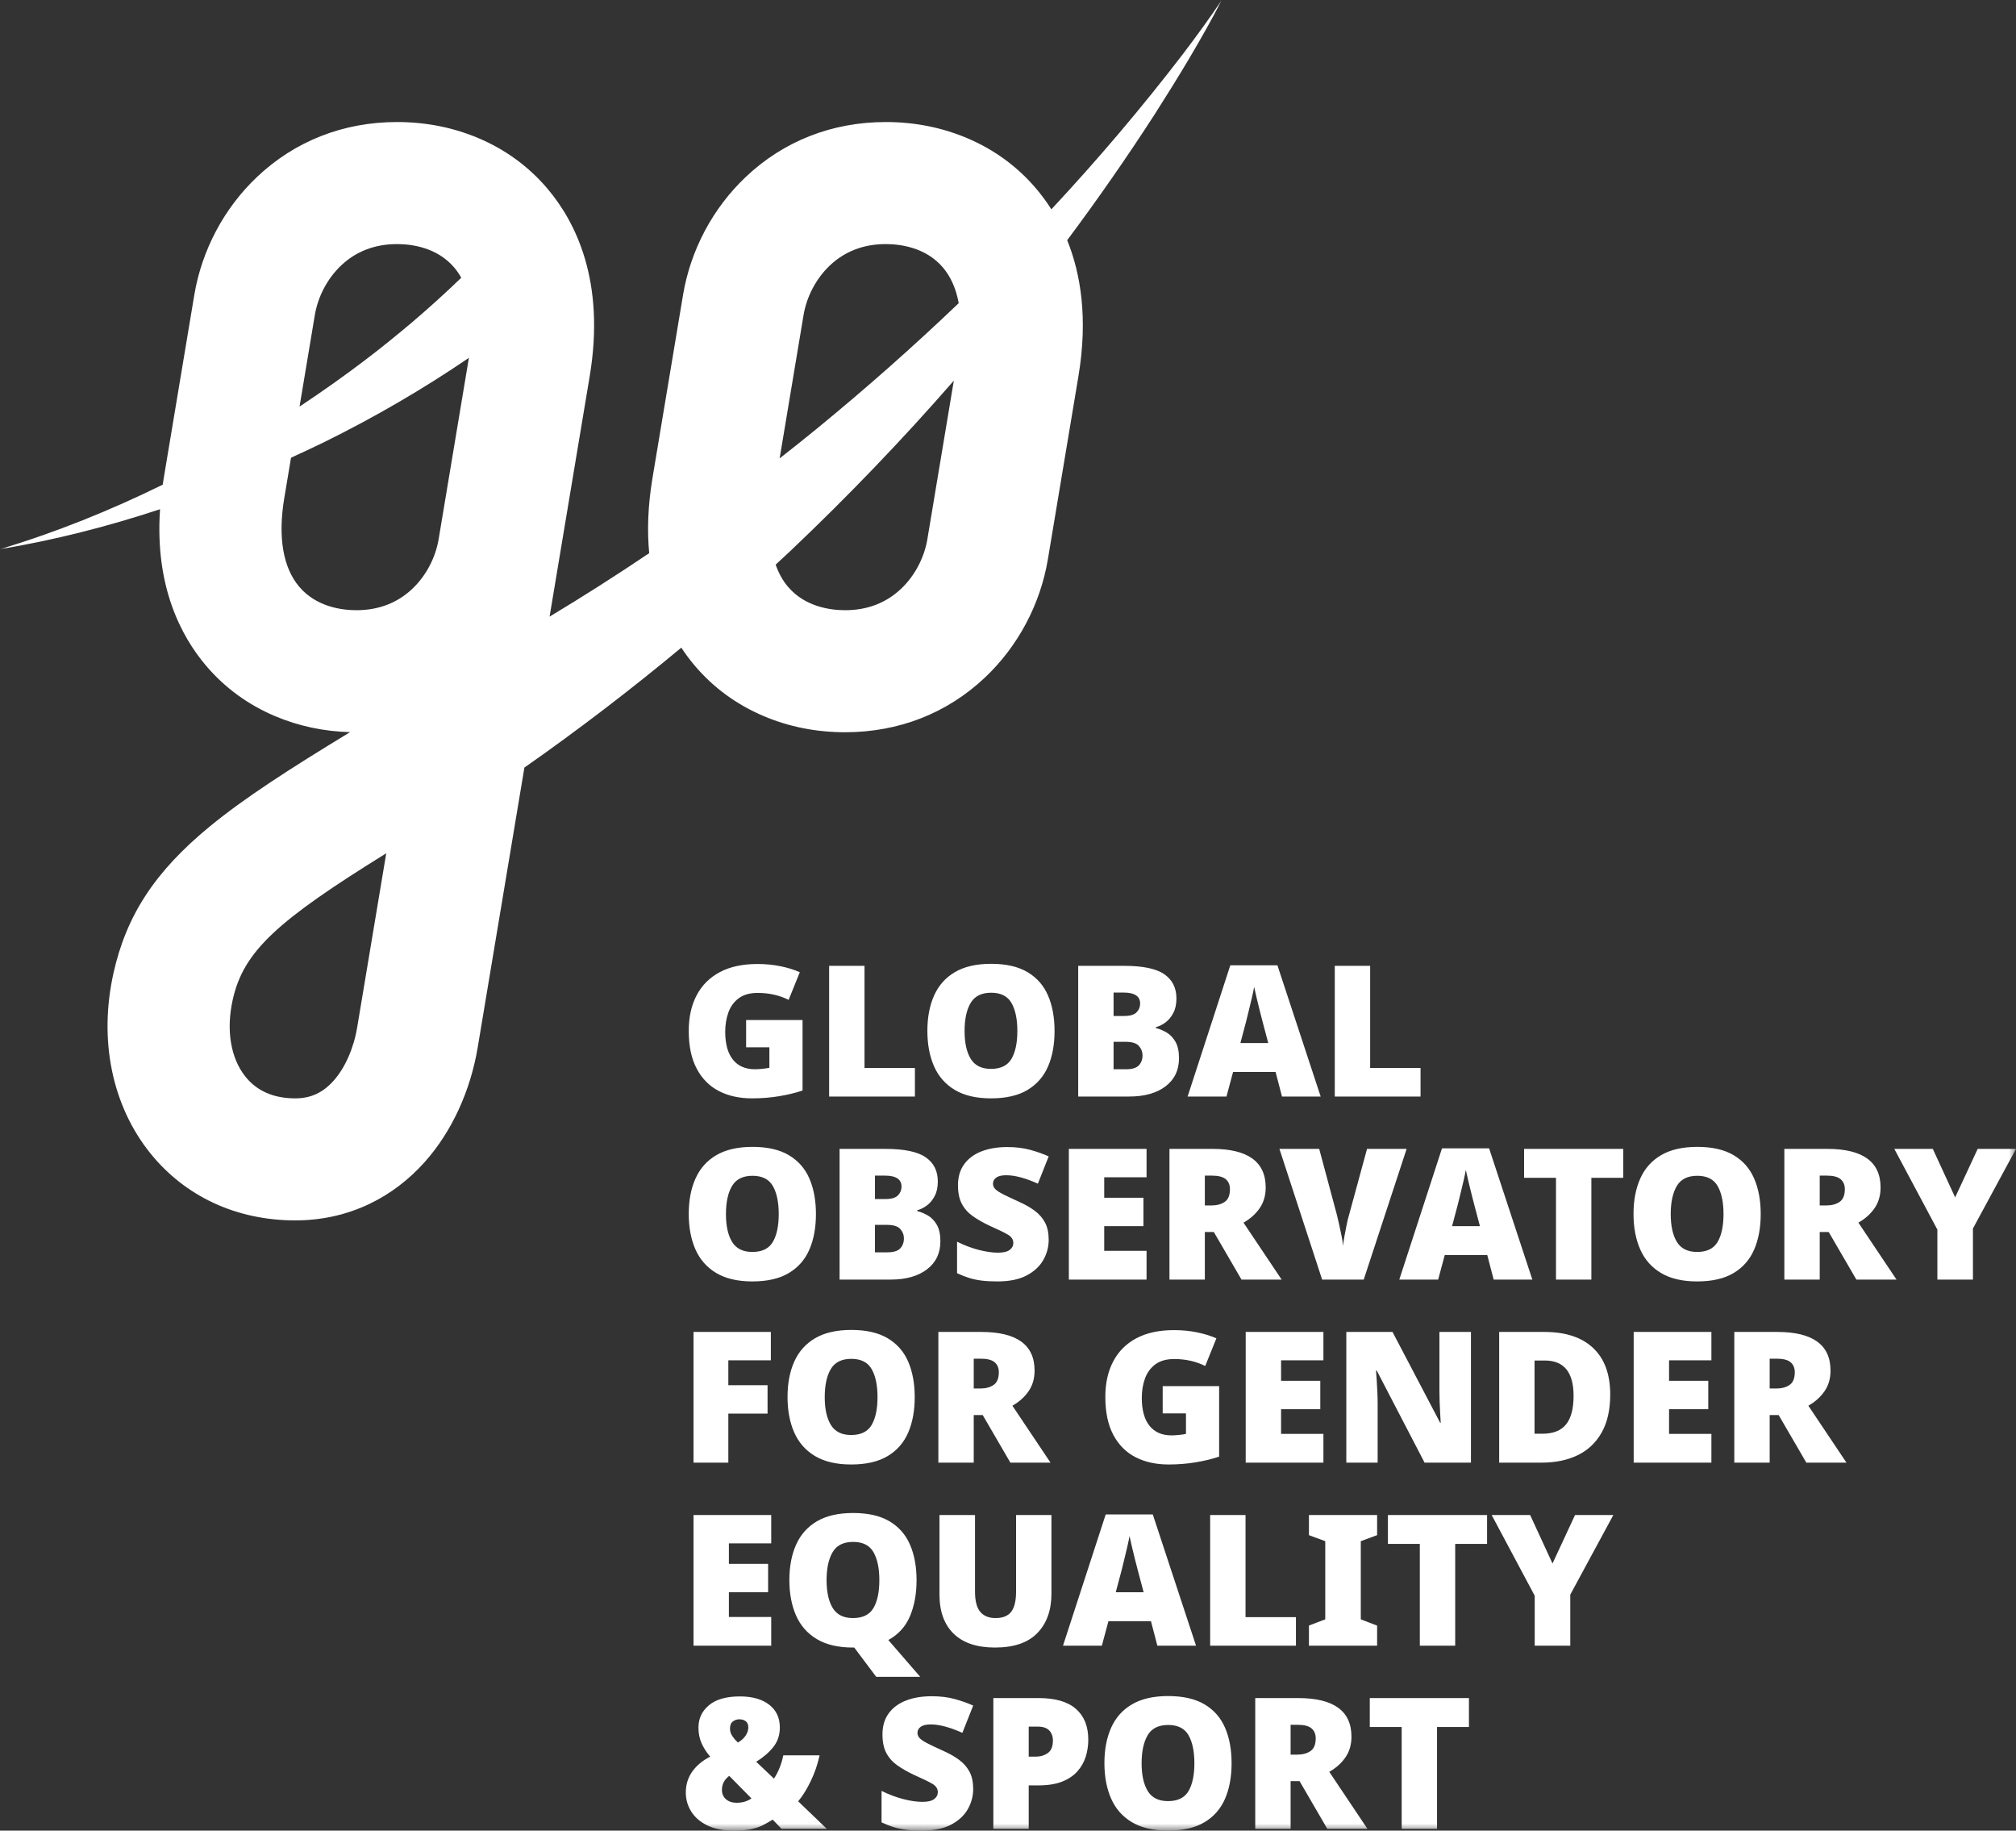 <?xml version="1.0" encoding="UTF-8"?>
<svg xmlns="http://www.w3.org/2000/svg" width="141" height="128" viewBox="0 0 141 128" fill="none">
  <rect x="0" y="0" width="141" height="128" fill="#333333" stroke="none"/>
  <g clip-path="url(#clip0_127_389)">
    <mask id="mask0_127_389" style="mask-type:luminance" maskUnits="userSpaceOnUse" x="0" y="0" width="141" height="128">
      <path d="M141 0H0V128H141V0Z" fill="white"></path>
    </mask>
    <g mask="url(#mask0_127_389)">
      <path d="M85.454 1.06667e-08C84.594 1.285 83.68 2.53 82.749 3.76C79.856 7.534 76.775 11.159 73.533 14.637C73.188 14.091 72.826 13.61 72.47 13.19C71.165 11.651 69.541 10.463 67.643 9.659C65.88 8.912 63.966 8.533 61.955 8.533C58.201 8.533 54.815 9.86 52.162 12.369C49.855 14.552 48.295 17.486 47.77 20.632L45.634 33.432C45.307 35.392 45.259 37.135 45.405 38.678C43.12 40.218 40.796 41.699 38.438 43.116L41.245 26.301C42.355 19.653 40.249 15.502 38.288 13.19C36.983 11.651 35.359 10.463 33.461 9.659C31.698 8.912 29.784 8.533 27.773 8.533C24.019 8.533 20.633 9.86 17.98 12.369C15.673 14.552 14.114 17.486 13.588 20.632L11.452 33.432C11.426 33.586 11.403 33.738 11.381 33.89C7.713 35.691 3.914 37.223 0 38.4C3.797 37.769 7.536 36.815 11.194 35.606C10.82 41.001 12.671 44.495 14.409 46.544C15.714 48.082 17.338 49.27 19.236 50.074C20.87 50.766 22.633 51.142 24.483 51.194C20.228 53.78 17.1 55.795 14.677 57.784C10.855 60.92 8.839 63.992 7.935 68.052C6.897 72.719 7.834 77.303 10.507 80.63C12.943 83.663 16.546 85.333 20.651 85.333C22.488 85.333 24.23 84.947 25.83 84.184C27.288 83.489 28.596 82.497 29.72 81.235C31.59 79.134 32.901 76.293 33.412 73.235L36.677 53.67C40.461 51.022 44.119 48.22 47.65 45.286C47.958 45.754 48.276 46.173 48.591 46.544C49.896 48.082 51.52 49.27 53.418 50.074C55.181 50.821 57.095 51.2 59.106 51.2C62.86 51.2 66.246 49.874 68.899 47.364C71.206 45.182 72.765 42.247 73.29 39.101L75.427 26.301C76.101 22.259 75.588 19.14 74.64 16.796C76.773 13.937 78.811 11.009 80.745 8.015C82.413 5.402 84.031 2.752 85.454 1.06667e-08ZM22.018 22.035C22.236 20.729 22.906 19.464 23.857 18.564C24.907 17.57 26.225 17.067 27.773 17.067C28.745 17.067 30.558 17.28 31.768 18.706C31.953 18.923 32.117 19.163 32.26 19.422C31.125 20.516 29.955 21.575 28.751 22.597C27.718 23.462 26.65 24.334 25.573 25.15C24.149 26.236 22.61 27.325 21.122 28.315C21.065 28.352 21.008 28.389 20.951 28.426L22.018 22.035ZM24.982 71.832C24.737 73.303 24.136 74.664 23.333 75.565C22.583 76.408 21.731 76.8 20.651 76.8C19.148 76.8 17.977 76.292 17.173 75.291C16.13 73.993 15.804 72.03 16.277 69.903C17.035 66.497 19.405 64.381 27.014 59.663L24.982 71.832ZM28.84 41.169C27.79 42.163 26.472 42.667 24.924 42.667C23.951 42.667 22.139 42.454 20.929 41.028C19.791 39.687 19.429 37.545 19.881 34.835L20.354 32.005C21.116 31.658 21.874 31.302 22.627 30.937C26.15 29.204 29.552 27.23 32.795 25.021L30.679 37.699C30.461 39.005 29.791 40.27 28.84 41.169ZM56.2 22.035C56.417 20.729 57.088 19.464 58.039 18.564C59.089 17.57 60.407 17.067 61.955 17.067C62.927 17.067 64.74 17.28 65.95 18.706C66.502 19.356 66.871 20.196 67.053 21.198C63.839 24.271 60.501 27.216 57.062 30.03C56.225 30.712 55.38 31.385 54.528 32.051L56.2 22.035ZM64.861 37.699C64.643 39.005 63.973 40.27 63.022 41.169C61.971 42.163 60.654 42.667 59.106 42.667C58.133 42.667 56.321 42.454 55.111 41.028C54.742 40.593 54.456 40.074 54.251 39.48C54.606 39.152 54.951 38.833 55.276 38.528C59.27 34.743 63.091 30.767 66.711 26.616L64.861 37.699Z" fill="white"></path>
      <path d="M50.28 76.288C50.942 76.629 51.713 76.8 52.594 76.8C53.26 76.8 53.899 76.749 54.51 76.646C55.121 76.544 55.661 76.412 56.131 76.25V71.322H52.184V73.229H53.811V74.662C53.7 74.688 53.54 74.712 53.331 74.733C53.121 74.754 52.944 74.765 52.799 74.765C52.132 74.765 51.62 74.541 51.261 74.093C50.902 73.645 50.722 72.994 50.722 72.141C50.722 71.646 50.797 71.194 50.946 70.784C51.096 70.374 51.337 70.046 51.671 69.798C52.004 69.551 52.444 69.427 52.991 69.427C53.393 69.427 53.773 69.468 54.132 69.549C54.491 69.63 54.832 69.751 55.157 69.913L55.939 67.981C55.563 67.81 55.119 67.671 54.606 67.565C54.093 67.458 53.55 67.405 52.978 67.405C51.935 67.405 51.057 67.595 50.344 67.974C49.63 68.354 49.09 68.894 48.723 69.594C48.355 70.293 48.171 71.121 48.171 72.077C48.171 73.144 48.357 74.027 48.729 74.726C49.101 75.426 49.618 75.947 50.28 76.288ZM63.989 74.675H60.464V67.533H57.99V76.672H63.989V74.675ZM66.783 76.211C67.441 76.604 68.283 76.8 69.308 76.8C70.359 76.8 71.212 76.604 71.866 76.211C72.519 75.819 72.998 75.27 73.301 74.566C73.605 73.862 73.756 73.037 73.756 72.09C73.756 71.142 73.605 70.317 73.301 69.613C72.998 68.909 72.519 68.363 71.866 67.974C71.212 67.586 70.364 67.392 69.321 67.392C68.296 67.392 67.454 67.584 66.796 67.968C66.138 68.352 65.651 68.896 65.335 69.6C65.019 70.304 64.861 71.13 64.861 72.077C64.861 73.024 65.016 73.852 65.328 74.56C65.64 75.268 66.125 75.819 66.783 76.211ZM67.886 70.131C68.168 69.653 68.646 69.414 69.321 69.414C69.996 69.414 70.47 69.653 70.744 70.131C71.017 70.609 71.154 71.262 71.154 72.09C71.154 72.917 71.017 73.566 70.744 74.035C70.47 74.504 69.992 74.739 69.308 74.739C68.65 74.739 68.178 74.504 67.892 74.035C67.606 73.566 67.463 72.917 67.463 72.09C67.463 71.262 67.603 70.609 67.886 70.131ZM81.524 75.955C82.148 75.477 82.46 74.825 82.46 73.997C82.46 73.51 82.376 73.124 82.21 72.838C82.043 72.553 81.836 72.337 81.588 72.192C81.34 72.047 81.092 71.945 80.845 71.885V71.821C81.076 71.761 81.3 71.65 81.518 71.488C81.736 71.326 81.917 71.106 82.062 70.829C82.208 70.552 82.28 70.212 82.28 69.811C82.28 69.077 81.998 68.514 81.434 68.122C80.87 67.729 79.926 67.533 78.602 67.533H75.41V76.672H78.973C80.05 76.672 80.9 76.433 81.524 75.955ZM77.884 69.402H78.576C79.353 69.402 79.742 69.658 79.742 70.17C79.742 70.409 79.659 70.613 79.492 70.784C79.326 70.955 79.037 71.04 78.627 71.04H77.884V69.402ZM77.884 74.765V72.845H78.704C79.165 72.845 79.481 72.941 79.653 73.133C79.823 73.325 79.909 73.544 79.909 73.792C79.909 74.073 79.823 74.306 79.653 74.49C79.481 74.673 79.183 74.765 78.755 74.765H77.884ZM86.241 74.957H89.215L89.663 76.672H92.368L89.343 67.494H86.049L83.062 76.672H85.78L86.241 74.957ZM87.151 71.437C87.202 71.232 87.264 70.98 87.337 70.682C87.41 70.383 87.482 70.08 87.555 69.773C87.627 69.466 87.681 69.21 87.715 69.005C87.758 69.21 87.818 69.474 87.895 69.798C87.972 70.123 88.048 70.436 88.126 70.739C88.202 71.042 88.262 71.275 88.305 71.437L88.702 72.934H86.754L87.151 71.437ZM99.354 74.675H95.829V67.533H93.355V76.672H99.354V74.675ZM50.094 89.011C50.752 89.404 51.594 89.6 52.619 89.6C53.67 89.6 54.523 89.404 55.176 89.011C55.83 88.619 56.309 88.07 56.612 87.366C56.915 86.662 57.067 85.837 57.067 84.89C57.067 83.942 56.915 83.117 56.612 82.413C56.309 81.709 55.83 81.163 55.176 80.774C54.523 80.386 53.675 80.192 52.632 80.192C51.607 80.192 50.765 80.384 50.107 80.768C49.449 81.152 48.962 81.696 48.646 82.4C48.329 83.104 48.171 83.93 48.171 84.877C48.171 85.824 48.327 86.652 48.639 87.36C48.951 88.068 49.436 88.619 50.094 89.011ZM51.197 82.931C51.478 82.453 51.957 82.214 52.632 82.214C53.307 82.214 53.781 82.453 54.055 82.931C54.328 83.409 54.465 84.062 54.465 84.89C54.465 85.717 54.328 86.366 54.055 86.835C53.781 87.305 53.303 87.539 52.619 87.539C51.961 87.539 51.489 87.305 51.203 86.835C50.916 86.366 50.773 85.717 50.773 84.89C50.773 84.062 50.914 83.409 51.197 82.931ZM58.721 80.333V89.472H62.284C63.361 89.472 64.211 89.233 64.835 88.755C65.459 88.277 65.771 87.624 65.771 86.797C65.771 86.31 65.687 85.924 65.521 85.638C65.354 85.353 65.147 85.137 64.899 84.992C64.651 84.847 64.403 84.745 64.156 84.685V84.621C64.386 84.561 64.611 84.45 64.829 84.288C65.046 84.126 65.228 83.906 65.373 83.629C65.519 83.352 65.591 83.012 65.591 82.611C65.591 81.877 65.309 81.314 64.745 80.922C64.181 80.529 63.237 80.333 61.913 80.333H58.721ZM62.964 87.29C62.792 87.473 62.493 87.565 62.066 87.565H61.195V85.645H62.015C62.477 85.645 62.792 85.741 62.964 85.933C63.134 86.125 63.22 86.344 63.22 86.592C63.22 86.874 63.134 87.106 62.964 87.29ZM63.053 82.97C63.053 83.209 62.97 83.413 62.803 83.584C62.637 83.755 62.348 83.84 61.938 83.84H61.195V82.202H61.887C62.664 82.202 63.053 82.458 63.053 82.97ZM70.616 87.398C70.445 87.526 70.176 87.59 69.808 87.59C69.398 87.59 68.941 87.524 68.437 87.392C67.933 87.26 67.433 87.07 66.937 86.822V89.024C67.228 89.161 67.51 89.272 67.783 89.357C68.057 89.442 68.349 89.504 68.661 89.542C68.973 89.581 69.338 89.6 69.757 89.6C70.595 89.6 71.276 89.461 71.802 89.184C72.327 88.907 72.716 88.546 72.968 88.102C73.22 87.659 73.346 87.189 73.346 86.694C73.346 86.216 73.263 85.818 73.096 85.498C72.93 85.178 72.69 84.9 72.378 84.666C72.066 84.431 71.688 84.216 71.244 84.019C70.791 83.814 70.434 83.646 70.174 83.513C69.913 83.381 69.727 83.26 69.616 83.149C69.505 83.038 69.45 82.91 69.45 82.765C69.45 82.594 69.524 82.453 69.674 82.342C69.823 82.231 70.056 82.176 70.373 82.176C70.697 82.176 71.05 82.229 71.43 82.336C71.81 82.443 72.197 82.586 72.59 82.765L73.346 80.858C72.97 80.687 72.543 80.535 72.064 80.403C71.586 80.271 71.047 80.205 70.449 80.205C69.766 80.205 69.165 80.305 68.648 80.506C68.131 80.706 67.728 81.005 67.437 81.402C67.147 81.798 67.001 82.291 67.001 82.88C67.001 83.401 67.091 83.832 67.27 84.173C67.45 84.514 67.706 84.802 68.04 85.037C68.373 85.272 68.766 85.496 69.219 85.709C69.817 85.973 70.242 86.18 70.494 86.33C70.746 86.479 70.872 86.673 70.872 86.912C70.872 87.108 70.787 87.27 70.616 87.398ZM80.191 87.462H77.23V85.734H79.973V83.75H77.23V82.317H80.191V80.333H74.756V89.472H80.191V87.462ZM88.106 84.474C88.384 84.068 88.523 83.588 88.523 83.034C88.523 81.233 87.279 80.333 84.793 80.333H81.793V89.472H84.267V86.144H84.895L86.831 89.472H89.638L86.972 85.491C87.45 85.218 87.828 84.879 88.106 84.474ZM85.658 84.038C85.414 84.205 85.105 84.288 84.728 84.288H84.267V82.202H84.754C85.207 82.202 85.532 82.285 85.728 82.451C85.925 82.618 86.023 82.85 86.023 83.149C86.023 83.576 85.901 83.872 85.658 84.038ZM95.611 80.333L94.342 84.992C94.291 85.163 94.237 85.382 94.182 85.651C94.126 85.92 94.075 86.189 94.028 86.458C93.981 86.726 93.949 86.946 93.932 87.117C93.923 86.946 93.891 86.724 93.836 86.451C93.78 86.178 93.722 85.905 93.663 85.632C93.603 85.359 93.552 85.137 93.509 84.966L92.266 80.333H89.484L92.471 89.472H95.38L98.38 80.333L95.611 80.333ZM107.173 89.472L104.148 80.294H100.854L97.867 89.472H100.585L101.046 87.757H104.02L104.468 89.472H107.173ZM101.559 85.734L101.956 84.237C102.007 84.032 102.069 83.78 102.142 83.482C102.214 83.183 102.287 82.88 102.36 82.573C102.432 82.266 102.486 82.01 102.52 81.805C102.563 82.01 102.623 82.274 102.7 82.598C102.776 82.923 102.853 83.236 102.93 83.539C103.007 83.842 103.067 84.075 103.11 84.237L103.507 85.734H101.559ZM106.596 82.355H108.827V89.472H111.301V82.355H113.531V80.333H106.596V82.355ZM122.689 87.366C122.993 86.662 123.145 85.837 123.145 84.89C123.145 83.942 122.993 83.117 122.689 82.413C122.386 81.709 121.908 81.163 121.254 80.774C120.6 80.386 119.752 80.192 118.709 80.192C117.684 80.192 116.842 80.384 116.184 80.768C115.526 81.152 115.039 81.696 114.723 82.4C114.407 83.104 114.249 83.93 114.249 84.877C114.249 85.824 114.405 86.652 114.717 87.36C115.028 88.068 115.513 88.619 116.172 89.011C116.829 89.404 117.671 89.6 118.697 89.6C119.748 89.6 120.6 89.404 121.254 89.011C121.908 88.619 122.386 88.07 122.689 87.366ZM120.132 86.835C119.859 87.305 119.38 87.539 118.697 87.539C118.039 87.539 117.566 87.305 117.28 86.835C116.994 86.366 116.851 85.717 116.851 84.89C116.851 84.062 116.992 83.409 117.274 82.931C117.556 82.453 118.034 82.214 118.709 82.214C119.385 82.214 119.859 82.453 120.132 82.931C120.406 83.409 120.543 84.062 120.543 84.89C120.543 85.717 120.406 86.366 120.132 86.835ZM131.111 84.474C131.389 84.068 131.528 83.588 131.528 83.034C131.528 81.233 130.284 80.333 127.798 80.333H124.798V89.472H127.272V86.144H127.9L129.836 89.472H132.643L129.977 85.491C130.455 85.218 130.833 84.879 131.111 84.474ZM128.663 84.038C128.419 84.205 128.109 84.288 127.733 84.288H127.272V82.202H127.759C128.212 82.202 128.536 82.285 128.733 82.451C128.93 82.618 129.028 82.85 129.028 83.149C129.028 83.576 128.906 83.872 128.663 84.038ZM138.321 80.333L136.744 83.725L135.181 80.333H132.489L135.501 85.978V89.472H137.988V85.901L141 80.333H138.321ZM53.914 95.117V93.133H48.505V102.272H50.94V98.842H53.683V96.858H50.94V95.117H53.914ZM62.085 93.574C61.432 93.186 60.584 92.992 59.541 92.992C58.516 92.992 57.674 93.184 57.016 93.568C56.358 93.952 55.87 94.496 55.554 95.2C55.238 95.904 55.08 96.73 55.08 97.677C55.08 98.624 55.236 99.452 55.548 100.16C55.86 100.868 56.345 101.419 57.003 101.811C57.661 102.204 58.503 102.4 59.528 102.4C60.579 102.4 61.432 102.204 62.085 101.811C62.739 101.419 63.218 100.87 63.521 100.166C63.824 99.462 63.976 98.637 63.976 97.69C63.976 96.742 63.824 95.917 63.521 95.213C63.218 94.509 62.739 93.963 62.085 93.574ZM60.964 99.635C60.69 100.104 60.212 100.339 59.528 100.339C58.87 100.339 58.398 100.104 58.112 99.635C57.825 99.166 57.682 98.517 57.682 97.69C57.682 96.862 57.823 96.209 58.105 95.731C58.387 95.253 58.866 95.014 59.541 95.014C60.216 95.014 60.69 95.253 60.964 95.731C61.237 96.209 61.374 96.862 61.374 97.69C61.374 98.517 61.237 99.166 60.964 99.635ZM65.63 102.272H68.104V98.944H68.731L70.667 102.272H73.474L70.808 98.291C71.287 98.018 71.665 97.679 71.942 97.273C72.22 96.868 72.359 96.388 72.359 95.834C72.359 94.033 71.116 93.133 68.629 93.133H65.63V102.272ZM68.104 95.002H68.591C69.043 95.002 69.368 95.085 69.565 95.251C69.761 95.418 69.859 95.65 69.859 95.949C69.859 96.376 69.738 96.672 69.494 96.838C69.251 97.005 68.941 97.088 68.565 97.088H68.104V95.002ZM77.858 95.194C77.49 95.893 77.307 96.721 77.307 97.677C77.307 98.743 77.493 99.627 77.864 100.326C78.236 101.026 78.753 101.547 79.415 101.888C80.077 102.229 80.849 102.4 81.729 102.4C82.395 102.4 83.034 102.349 83.645 102.246C84.256 102.144 84.797 102.012 85.267 101.85V96.922H81.319V98.829H82.947V100.262C82.835 100.288 82.675 100.312 82.466 100.333C82.257 100.354 82.079 100.365 81.934 100.365C81.267 100.365 80.755 100.141 80.396 99.693C80.037 99.245 79.858 98.594 79.858 97.741C79.858 97.246 79.932 96.793 80.082 96.384C80.231 95.974 80.473 95.646 80.806 95.398C81.139 95.151 81.579 95.027 82.126 95.027C82.528 95.027 82.908 95.068 83.267 95.149C83.626 95.23 83.968 95.352 84.293 95.513L85.075 93.581C84.698 93.41 84.254 93.272 83.741 93.165C83.229 93.058 82.686 93.005 82.114 93.005C81.071 93.005 80.193 93.195 79.479 93.574C78.766 93.954 78.225 94.494 77.858 95.194ZM92.56 100.262H89.599V98.534H92.342V96.55H89.599V95.117H92.56V93.133H87.125V102.272H92.56V100.262ZM97.393 93.133H94.162V102.272H96.354V98.15C96.354 97.92 96.348 97.664 96.335 97.382C96.322 97.101 96.307 96.821 96.29 96.544C96.273 96.267 96.256 96.03 96.239 95.834H96.29L99.636 102.272H102.879V93.133H100.674V97.267C100.674 97.472 100.678 97.711 100.687 97.984C100.695 98.257 100.708 98.526 100.725 98.79C100.742 99.055 100.755 99.285 100.764 99.482H100.725L97.393 93.133ZM107.814 102.272C108.788 102.272 109.634 102.097 110.352 101.747C111.07 101.397 111.627 100.868 112.024 100.16C112.422 99.452 112.62 98.569 112.62 97.51C112.62 96.094 112.223 95.01 111.428 94.259C110.634 93.508 109.497 93.133 108.019 93.133H104.853V102.272H107.814ZM107.327 95.13H108.044C109.386 95.13 110.057 95.953 110.057 97.6C110.057 98.496 109.882 99.162 109.531 99.597C109.181 100.032 108.63 100.25 107.878 100.25H107.327V95.13ZM114.261 102.272H119.696V100.262H116.735V98.534H119.478V96.55H116.735V95.117H119.696V93.133H114.261V102.272ZM127.611 97.273C127.889 96.868 128.028 96.388 128.028 95.834C128.028 94.033 126.784 93.133 124.298 93.133H121.298V102.272H123.772V98.944H124.4L126.336 102.272H129.143L126.477 98.291C126.955 98.018 127.333 97.679 127.611 97.273ZM125.163 96.838C124.919 97.005 124.61 97.088 124.234 97.088H123.772V95.002H124.259C124.712 95.002 125.037 95.085 125.234 95.251C125.43 95.418 125.528 95.65 125.528 95.949C125.528 96.376 125.407 96.672 125.163 96.838ZM53.94 107.917V105.933H48.505V115.072H53.94V113.062H50.979V111.334H53.722V109.35H50.979V107.917H53.94ZM62.13 114.675C62.831 114.291 63.335 113.736 63.643 113.011C63.951 112.286 64.104 111.445 64.104 110.49C64.104 109.542 63.953 108.717 63.649 108.013C63.346 107.309 62.867 106.763 62.214 106.374C61.56 105.986 60.712 105.792 59.669 105.792C58.644 105.792 57.802 105.984 57.144 106.368C56.486 106.752 55.999 107.296 55.683 108C55.367 108.704 55.209 109.53 55.209 110.477C55.209 111.424 55.364 112.252 55.676 112.96C55.988 113.668 56.473 114.219 57.131 114.611C57.789 115.004 58.631 115.2 59.656 115.2H59.746L61.284 117.248H64.361L62.13 114.675ZM61.092 112.435C60.819 112.904 60.34 113.139 59.656 113.139C58.998 113.139 58.526 112.904 58.24 112.435C57.954 111.966 57.811 111.317 57.811 110.49C57.811 109.662 57.952 109.009 58.234 108.531C58.516 108.053 58.994 107.814 59.669 107.814C60.344 107.814 60.819 108.053 61.092 108.531C61.365 109.009 61.502 109.662 61.502 110.49C61.502 111.317 61.365 111.966 61.092 112.435ZM69.591 115.2C70.915 115.2 71.904 114.861 72.558 114.182C73.212 113.504 73.538 112.589 73.538 111.437V105.933H71.065V111.283C71.065 111.932 70.951 112.403 70.725 112.698C70.498 112.992 70.133 113.139 69.629 113.139C69.159 113.139 68.802 112.994 68.559 112.704C68.315 112.414 68.193 111.945 68.193 111.296V105.933H65.707V111.488C65.707 112.674 66.038 113.589 66.7 114.233C67.362 114.878 68.326 115.2 69.591 115.2ZM80.499 113.357L80.947 115.072H83.652L80.627 105.894H77.333L74.346 115.072H77.063L77.525 113.357H80.499ZM78.435 109.837C78.486 109.632 78.548 109.38 78.621 109.082C78.693 108.783 78.766 108.48 78.839 108.173C78.911 107.866 78.965 107.61 78.999 107.405C79.041 107.61 79.102 107.874 79.178 108.198C79.255 108.523 79.332 108.836 79.409 109.139C79.486 109.442 79.546 109.675 79.589 109.837L79.986 111.334H78.037L78.435 109.837ZM90.638 113.075H87.113V105.933H84.639V115.072H90.638V113.075ZM96.316 107.341V105.933H91.548V107.341L92.689 107.763V113.229L91.548 113.664V115.072H96.316V113.664L95.175 113.229V107.763L96.316 107.341ZM97.072 107.955H99.303V115.072H101.777V107.955H104.007V105.933H97.072V107.955ZM108.583 109.325L107.019 105.933H104.327L107.339 111.578V115.072H109.826V111.501L112.838 105.933H110.159L108.583 109.325ZM56.708 124.531C56.982 123.96 57.187 123.362 57.324 122.739H54.786C54.657 123.353 54.44 123.896 54.132 124.365L52.889 123.187C53.376 122.889 53.773 122.547 54.081 122.163C54.388 121.779 54.542 121.323 54.542 120.793C54.542 120.111 54.292 119.578 53.792 119.193C53.292 118.81 52.611 118.618 51.748 118.618C50.799 118.618 50.079 118.822 49.588 119.232C49.096 119.642 48.851 120.162 48.851 120.793C48.851 121.203 48.923 121.57 49.069 121.894C49.214 122.219 49.415 122.53 49.671 122.829C49.124 123.11 48.703 123.462 48.408 123.885C48.114 124.307 47.966 124.792 47.966 125.338C47.966 125.824 48.094 126.27 48.351 126.675C48.607 127.081 48.983 127.403 49.479 127.642C49.974 127.88 50.577 128 51.286 128C51.799 128 52.215 127.966 52.536 127.898C52.856 127.829 53.13 127.738 53.356 127.622C53.583 127.507 53.811 127.377 54.042 127.232L54.657 127.872H57.824L55.824 125.952C56.14 125.576 56.435 125.103 56.708 124.531ZM51.254 120.371C51.387 120.269 51.538 120.218 51.709 120.218C51.889 120.218 52.038 120.262 52.158 120.352C52.277 120.442 52.337 120.589 52.337 120.793C52.337 120.981 52.275 121.169 52.151 121.357C52.028 121.544 51.846 121.707 51.607 121.843C51.461 121.707 51.333 121.557 51.222 121.395C51.111 121.233 51.056 121.058 51.056 120.87C51.056 120.64 51.121 120.473 51.254 120.371ZM52.145 125.958C51.965 126.022 51.756 126.054 51.517 126.054C51.209 126.054 50.961 125.971 50.773 125.805C50.586 125.638 50.492 125.423 50.492 125.158C50.492 124.962 50.532 124.783 50.613 124.621C50.694 124.459 50.825 124.309 51.004 124.173L52.555 125.747C52.461 125.824 52.325 125.894 52.145 125.958ZM64.393 120.742C64.542 120.632 64.775 120.576 65.091 120.576C65.416 120.576 65.768 120.629 66.149 120.736C66.529 120.843 66.916 120.986 67.309 121.165L68.065 119.258C67.689 119.087 67.262 118.936 66.783 118.803C66.305 118.671 65.766 118.605 65.168 118.605C64.484 118.605 63.884 118.705 63.367 118.906C62.85 119.106 62.446 119.405 62.156 119.802C61.865 120.198 61.72 120.691 61.72 121.28C61.72 121.801 61.81 122.232 61.989 122.573C62.169 122.914 62.425 123.202 62.758 123.437C63.092 123.672 63.484 123.896 63.938 124.109C64.536 124.373 64.961 124.58 65.213 124.73C65.465 124.879 65.591 125.073 65.591 125.312C65.591 125.508 65.506 125.67 65.335 125.798C65.164 125.926 64.895 125.99 64.527 125.99C64.117 125.99 63.66 125.924 63.156 125.792C62.651 125.66 62.152 125.47 61.656 125.222V127.424C61.947 127.561 62.228 127.672 62.502 127.757C62.776 127.842 63.068 127.904 63.38 127.942C63.692 127.981 64.057 128 64.476 128C65.313 128 65.995 127.861 66.52 127.584C67.046 127.307 67.435 126.946 67.687 126.502C67.939 126.059 68.065 125.589 68.065 125.094C68.065 124.617 67.982 124.218 67.815 123.898C67.648 123.578 67.409 123.3 67.097 123.066C66.785 122.831 66.407 122.616 65.963 122.419C65.51 122.214 65.153 122.046 64.893 121.913C64.632 121.781 64.446 121.66 64.335 121.549C64.224 121.438 64.168 121.31 64.168 121.165C64.168 120.994 64.243 120.853 64.393 120.742ZM75.25 119.488C74.673 118.984 73.803 118.733 72.641 118.733H69.475V127.872H71.949V124.838H72.641C73.29 124.838 73.837 124.751 74.282 124.576C74.726 124.401 75.083 124.162 75.352 123.859C75.621 123.556 75.816 123.215 75.935 122.835C76.055 122.456 76.115 122.056 76.115 121.638C76.115 120.708 75.826 119.992 75.25 119.488ZM73.282 122.579C73.043 122.746 72.761 122.829 72.436 122.829H71.949V120.73H72.59C72.949 120.73 73.213 120.819 73.385 120.998C73.555 121.178 73.641 121.412 73.641 121.702C73.641 122.121 73.521 122.413 73.282 122.579ZM84.248 119.174C83.594 118.786 82.746 118.592 81.703 118.592C80.678 118.592 79.836 118.784 79.178 119.168C78.52 119.552 78.033 120.096 77.717 120.8C77.401 121.504 77.243 122.33 77.243 123.277C77.243 124.224 77.399 125.052 77.711 125.76C78.022 126.468 78.507 127.019 79.165 127.411C79.823 127.804 80.665 128 81.691 128C82.742 128 83.594 127.804 84.248 127.411C84.902 127.019 85.38 126.47 85.683 125.766C85.987 125.062 86.138 124.237 86.138 123.29C86.138 122.342 85.987 121.517 85.683 120.813C85.38 120.109 84.902 119.563 84.248 119.174ZM83.126 125.235C82.853 125.704 82.374 125.939 81.691 125.939C81.032 125.939 80.561 125.704 80.274 125.235C79.988 124.766 79.845 124.117 79.845 123.29C79.845 122.462 79.986 121.809 80.268 121.331C80.55 120.853 81.028 120.614 81.703 120.614C82.378 120.614 82.853 120.853 83.126 121.331C83.4 121.809 83.536 122.462 83.536 123.29C83.536 124.117 83.4 124.766 83.126 125.235ZM94.105 122.873C94.382 122.468 94.522 121.988 94.522 121.433C94.522 119.633 93.278 118.733 90.791 118.733H87.792V127.872H90.266V124.544H90.894L92.83 127.872H95.637L92.971 123.891C93.449 123.618 93.827 123.279 94.105 122.873ZM91.657 122.438C91.413 122.605 91.103 122.688 90.727 122.688H90.266V120.602H90.753C91.206 120.602 91.531 120.685 91.727 120.851C91.924 121.018 92.022 121.25 92.022 121.549C92.022 121.976 91.9 122.272 91.657 122.438ZM95.803 120.755H98.034V127.872H100.507V120.755H102.738V118.733H95.803V120.755Z" fill="white"></path>
    </g>
  </g>
  <defs>
    <clipPath id="clip0_127_389">
      <rect width="141" height="128" fill="white"></rect>
    </clipPath>
  </defs>
</svg>
